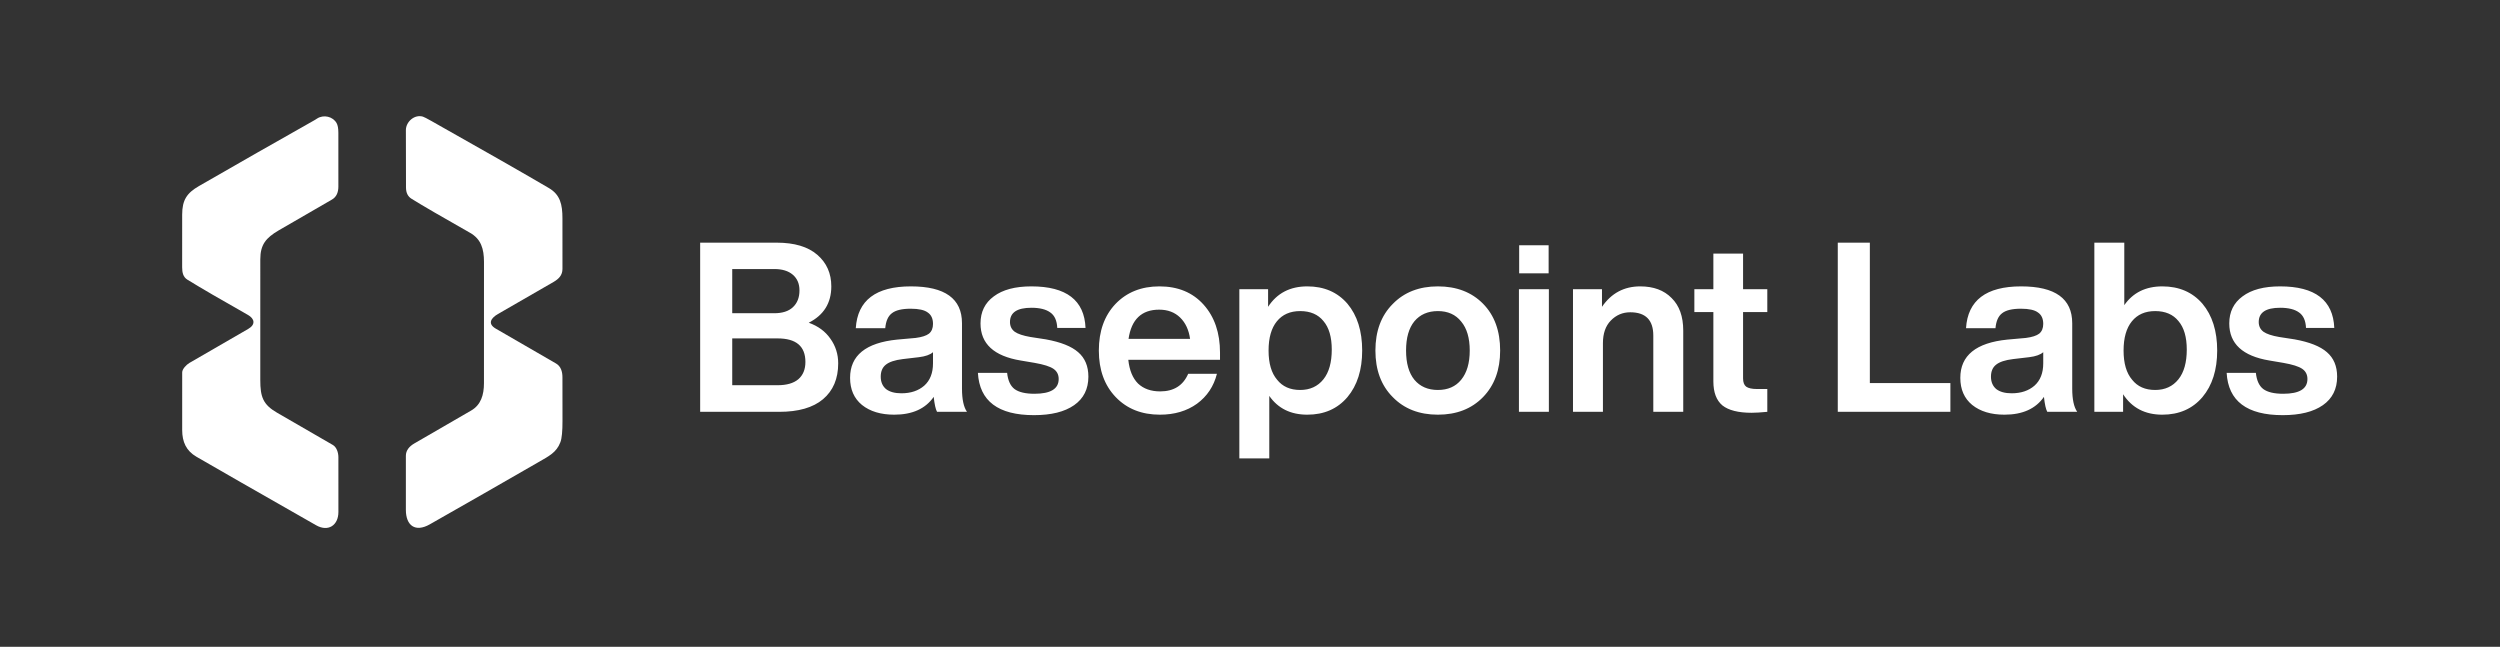 <svg xmlns="http://www.w3.org/2000/svg" width="947" height="245" viewBox="0 0 947 245" fill="none">
<rect x="0" y="0" width="947" height="245" fill="#333333" stroke="none"/>
<path d="M306.35 122.25C309.89 123.51 312.62 125.52 314.54 128.28C316.52 131.04 317.51 134.16 317.51 137.64C317.51 143.46 315.59 147.99 311.75 151.23C307.97 154.41 302.45 156 295.19 156H265.22V91.92H294.2C300.92 91.92 306.05 93.45 309.59 96.51C313.13 99.57 314.9 103.56 314.9 108.48C314.9 114.78 312.05 119.37 306.35 122.25ZM293.3 101.91H277.37V118.65H293.3C296.36 118.65 298.7 117.9 300.32 116.4C302 114.84 302.84 112.71 302.84 110.01C302.84 107.49 302 105.51 300.32 104.07C298.64 102.63 296.3 101.91 293.3 101.91ZM277.37 145.92H294.56C297.98 145.92 300.59 145.17 302.39 143.67C304.19 142.11 305.09 139.92 305.09 137.1C305.09 131.16 301.58 128.19 294.56 128.19H277.37V145.92ZM366.291 156H354.951C354.411 155.04 353.991 153.15 353.691 150.33C350.571 154.83 345.591 157.08 338.751 157.08C333.651 157.08 329.571 155.85 326.511 153.39C323.511 150.93 322.011 147.51 322.011 143.13C322.011 134.67 327.951 129.84 339.831 128.64L346.851 128.01C349.191 127.71 350.871 127.17 351.891 126.39C352.911 125.55 353.421 124.32 353.421 122.7C353.421 120.72 352.761 119.28 351.441 118.38C350.181 117.42 348.021 116.94 344.961 116.94C341.661 116.94 339.291 117.51 337.851 118.65C336.411 119.73 335.571 121.62 335.331 124.32H324.171C324.831 113.76 331.791 108.48 345.051 108.48C357.951 108.48 364.401 113.13 364.401 122.43V147.18C364.401 151.26 365.031 154.2 366.291 156ZM341.451 148.98C344.991 148.98 347.871 148.02 350.091 146.1C352.311 144.12 353.421 141.3 353.421 137.64V133.41C352.341 134.37 350.571 135 348.111 135.3L341.991 136.02C338.991 136.38 336.831 137.1 335.511 138.18C334.251 139.2 333.621 140.7 333.621 142.68C333.621 144.66 334.281 146.22 335.601 147.36C336.981 148.44 338.931 148.98 341.451 148.98ZM391.669 157.26C378.109 157.26 371.029 151.92 370.429 141.24H381.499C381.799 144.12 382.729 146.16 384.289 147.36C385.909 148.56 388.429 149.16 391.849 149.16C397.969 149.16 401.029 147.3 401.029 143.58C401.029 141.9 400.369 140.61 399.049 139.71C397.729 138.81 395.359 138.06 391.939 137.46L386.629 136.56C376.489 134.88 371.419 130.2 371.419 122.52C371.419 118.14 373.099 114.72 376.459 112.26C379.819 109.74 384.559 108.48 390.679 108.48C403.939 108.48 410.779 113.73 411.199 124.23H400.489C400.369 121.47 399.499 119.52 397.879 118.38C396.259 117.18 393.859 116.58 390.679 116.58C385.279 116.58 382.579 118.38 382.579 121.98C382.579 123.54 383.179 124.77 384.379 125.67C385.579 126.51 387.559 127.17 390.319 127.65L396.169 128.55C401.809 129.57 405.889 131.19 408.409 133.41C410.989 135.63 412.279 138.72 412.279 142.68C412.279 147.36 410.479 150.96 406.879 153.48C403.279 156 398.209 157.26 391.669 157.26ZM462.141 133.59V136.29H427.401C427.821 140.25 429.051 143.25 431.091 145.29C433.191 147.27 435.981 148.26 439.461 148.26C444.621 148.26 448.161 146.04 450.081 141.6H460.971C459.771 146.34 457.251 150.12 453.411 152.94C449.571 155.7 444.891 157.08 439.371 157.08C432.471 157.08 426.891 154.86 422.631 150.42C418.371 145.98 416.241 140.1 416.241 132.78C416.241 125.46 418.341 119.58 422.541 115.14C426.801 110.7 432.351 108.48 439.191 108.48C446.211 108.48 451.791 110.79 455.931 115.41C460.071 120.03 462.141 126.09 462.141 133.59ZM439.101 117.3C432.441 117.3 428.571 120.99 427.491 128.37H450.801C450.321 124.95 449.061 122.25 447.021 120.27C444.981 118.29 442.341 117.3 439.101 117.3ZM495.203 108.48C501.563 108.48 506.633 110.67 510.413 115.05C514.133 119.49 515.993 125.4 515.993 132.78C515.993 140.1 514.133 145.98 510.413 150.42C506.633 154.86 501.563 157.08 495.203 157.08C488.903 157.08 484.103 154.71 480.803 149.97V173.64H469.463V109.56H480.353V116.22C483.713 111.06 488.663 108.48 495.203 108.48ZM483.773 143.85C485.813 146.43 488.723 147.72 492.503 147.72C496.223 147.72 499.163 146.37 501.323 143.67C503.423 141.03 504.473 137.28 504.473 132.42C504.473 127.68 503.423 124.08 501.323 121.62C499.283 119.1 496.343 117.84 492.503 117.84C488.723 117.84 485.783 119.13 483.683 121.71C481.583 124.29 480.533 127.98 480.533 132.78C480.533 137.64 481.613 141.33 483.773 143.85ZM568.256 132.78C568.256 140.1 566.096 145.98 561.776 150.42C557.456 154.86 551.756 157.08 544.676 157.08C537.596 157.08 531.896 154.86 527.576 150.42C523.196 146.04 521.006 140.16 521.006 132.78C521.006 125.4 523.196 119.52 527.576 115.14C531.896 110.7 537.596 108.48 544.676 108.48C551.756 108.48 557.456 110.67 561.776 115.05C566.096 119.43 568.256 125.34 568.256 132.78ZM535.766 143.85C537.926 146.43 540.896 147.72 544.676 147.72C548.456 147.72 551.396 146.43 553.496 143.85C555.656 141.21 556.736 137.52 556.736 132.78C556.736 128.04 555.656 124.38 553.496 121.8C551.396 119.16 548.456 117.84 544.676 117.84C540.896 117.84 537.926 119.13 535.766 121.71C533.666 124.29 532.616 127.98 532.616 132.78C532.616 137.58 533.666 141.27 535.766 143.85ZM586.621 103.53H575.461V92.91H586.621V103.53ZM586.711 156H575.371V109.56H586.711V156ZM621.32 108.48C626.36 108.48 630.32 109.95 633.2 112.89C636.14 115.77 637.61 119.88 637.61 125.22V156H626.27V127.11C626.27 121.23 623.36 118.29 617.54 118.29C614.66 118.29 612.2 119.34 610.16 121.44C608.18 123.48 607.19 126.33 607.19 129.99V156H595.85V109.56H606.83V116.22C610.37 111.06 615.2 108.48 621.32 108.48ZM669.454 109.56V118.2H660.274V143.31C660.274 144.81 660.664 145.86 661.444 146.46C662.284 147.06 663.664 147.36 665.584 147.36H669.454V156C666.994 156.24 665.014 156.36 663.514 156.36C658.474 156.36 654.784 155.43 652.444 153.57C650.164 151.65 649.024 148.62 649.024 144.48V118.2H641.824V109.56H649.024V96.06H660.274V109.56H669.454ZM708.298 91.92V145.11H738.808V156H696.148V91.92H708.298ZM786.848 156H775.508C774.968 155.04 774.548 153.15 774.248 150.33C771.128 154.83 766.148 157.08 759.308 157.08C754.208 157.08 750.128 155.85 747.068 153.39C744.068 150.93 742.568 147.51 742.568 143.13C742.568 134.67 748.508 129.84 760.388 128.64L767.408 128.01C769.748 127.71 771.428 127.17 772.448 126.39C773.468 125.55 773.978 124.32 773.978 122.7C773.978 120.72 773.318 119.28 771.998 118.38C770.738 117.42 768.578 116.94 765.518 116.94C762.218 116.94 759.848 117.51 758.408 118.65C756.968 119.73 756.128 121.62 755.888 124.32H744.728C745.388 113.76 752.348 108.48 765.608 108.48C778.508 108.48 784.958 113.13 784.958 122.43V147.18C784.958 151.26 785.588 154.2 786.848 156ZM762.008 148.98C765.548 148.98 768.428 148.02 770.648 146.1C772.868 144.12 773.978 141.3 773.978 137.64V133.41C772.898 134.37 771.128 135 768.668 135.3L762.548 136.02C759.548 136.38 757.388 137.1 756.068 138.18C754.808 139.2 754.178 140.7 754.178 142.68C754.178 144.66 754.838 146.22 756.158 147.36C757.538 148.44 759.488 148.98 762.008 148.98ZM819.08 108.48C825.44 108.48 830.51 110.67 834.29 115.05C838.01 119.49 839.87 125.4 839.87 132.78C839.87 140.1 838.01 145.98 834.29 150.42C830.51 154.86 825.44 157.08 819.08 157.08C812.54 157.08 807.59 154.5 804.23 149.34V156H793.34V91.92H804.68V115.59C807.98 110.85 812.78 108.48 819.08 108.48ZM807.65 143.85C809.69 146.43 812.6 147.72 816.38 147.72C820.1 147.72 823.04 146.37 825.2 143.67C827.3 141.03 828.35 137.28 828.35 132.42C828.35 127.68 827.3 124.08 825.2 121.62C823.16 119.1 820.22 117.84 816.38 117.84C812.6 117.84 809.66 119.13 807.56 121.71C805.46 124.29 804.41 127.98 804.41 132.78C804.41 137.64 805.49 141.33 807.65 143.85ZM864.696 157.26C851.136 157.26 844.056 151.92 843.456 141.24H854.526C854.826 144.12 855.756 146.16 857.316 147.36C858.936 148.56 861.456 149.16 864.876 149.16C870.996 149.16 874.056 147.3 874.056 143.58C874.056 141.9 873.396 140.61 872.076 139.71C870.756 138.81 868.386 138.06 864.966 137.46L859.656 136.56C849.516 134.88 844.446 130.2 844.446 122.52C844.446 118.14 846.126 114.72 849.486 112.26C852.846 109.74 857.586 108.48 863.706 108.48C876.966 108.48 883.806 113.73 884.226 124.23H873.516C873.396 121.47 872.526 119.52 870.906 118.38C869.286 117.18 866.886 116.58 863.706 116.58C858.306 116.58 855.606 118.38 855.606 121.98C855.606 123.54 856.206 124.77 857.406 125.67C858.606 126.51 860.586 127.17 863.346 127.65L869.196 128.55C874.836 129.57 878.916 131.19 881.436 133.41C884.016 135.63 885.306 138.72 885.306 142.68C885.306 147.36 883.506 150.96 879.906 153.48C876.306 156 871.236 157.26 864.696 157.26Z" fill="#ffffff"/>
<path d="M70.991 105.944C69.355 104.938 69 103.216 69 101.231C69.004 94.595 69.005 87.958 69.005 81.319C69.011 75.755 70.775 73.125 75.376 70.472C89.934 62.086 104.529 53.763 119.16 45.503C119.188 45.488 119.524 45.279 120.166 44.873C122.624 43.324 126.073 44.125 127.499 46.622C127.944 47.4 128.168 48.609 128.171 50.248C128.197 57.066 128.198 63.883 128.177 70.698C128.166 72.813 127.494 74.593 125.729 75.605C119.004 79.472 112.289 83.356 105.585 87.258C100.706 90.105 98.607 92.676 98.602 98.261C98.595 113.498 98.593 128.734 98.597 143.971C98.597 150.325 99.608 153.236 104.924 156.319C111.968 160.404 119.018 164.48 126.073 168.548C127.494 169.366 128.177 171.405 128.182 173.153C128.189 180.079 128.191 187.006 128.188 193.932C128.188 199 124.325 201.577 119.746 198.967C97.092 186.062 81.979 177.411 74.407 173.013C70.539 170.77 69.016 167.402 69.011 162.882C69 155.601 69.002 148.324 69.016 141.05C69.016 139.828 70.555 138.171 71.76 137.472C79.174 133.175 86.591 128.885 94.013 124.602C96.848 122.972 96.531 120.766 93.894 119.281C83.797 113.571 76.163 109.125 70.991 105.944Z" fill="#ffffff"/>
<path d="M155.863 75.276C154.493 74.427 153.803 73.024 153.792 71.069C153.752 63.813 153.738 56.552 153.749 49.285C153.749 46.132 156.993 43.243 160.189 44.179C160.601 44.301 161.686 44.857 163.444 45.847C184.043 57.461 198.867 65.924 207.917 71.236C212.253 73.781 213.044 77.531 213.055 82.674C213.065 89.077 213.067 95.477 213.06 101.876C213.055 104.184 211.737 105.615 209.687 106.805C202.682 110.861 195.668 114.905 188.645 118.937C186.116 120.39 184.486 122.558 187.795 124.484C195.395 128.899 202.999 133.298 210.607 137.681C212.452 138.741 213.055 140.743 213.055 142.949C213.051 148.429 213.057 153.908 213.071 159.385C213.085 163.37 212.82 166.078 212.275 167.509C210.784 171.421 208.04 172.712 203.731 175.203C190.112 183.054 176.466 190.863 162.793 198.628C157.327 201.733 153.749 199.139 153.743 193.119C153.74 186.286 153.74 179.455 153.743 172.626C153.749 170.598 155.062 169.075 156.891 168.01C164.072 163.824 171.263 159.66 178.465 155.517C182.172 153.386 183.324 149.577 183.324 145.192C183.338 129.862 183.342 114.534 183.335 99.208C183.329 94.306 182.248 90.567 178.057 88.189C167.314 82.106 159.916 77.802 155.863 75.276Z" fill="#ffffff"/>
</svg>